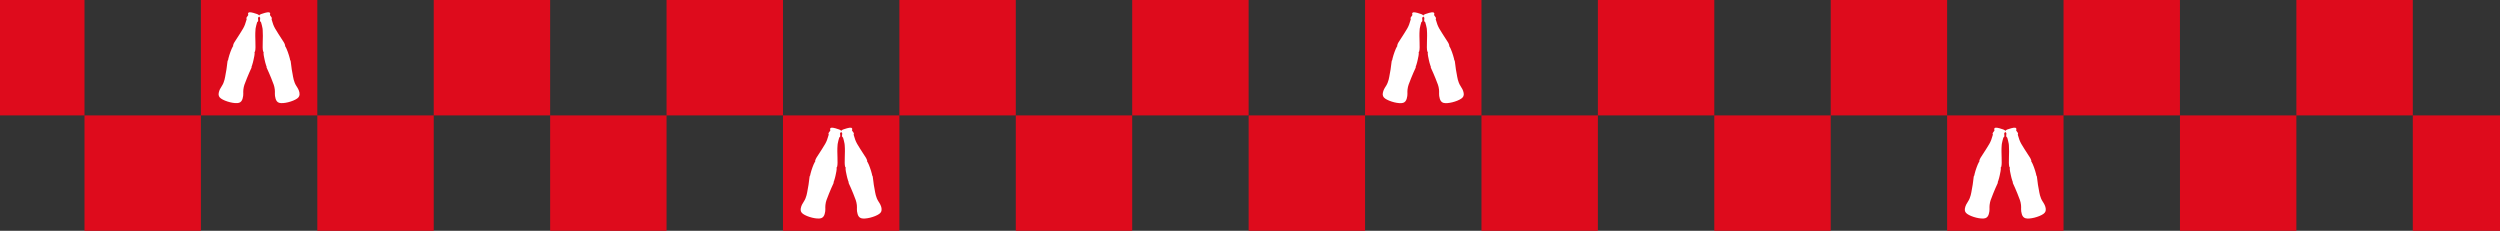 <svg width="390" height="36" viewBox="0 0 390 36" fill="none" xmlns="http://www.w3.org/2000/svg">
<rect x="0" y="0" width="390" height="36" fill="#333333" stroke="none"/>
<path d="M-95.786 -1.27012e-05L-113.947 -1.3495e-05L-113.947 18L-132.107 18L-132.107 -1.42889e-05L-150.267 -1.50827e-05L-150.267 18L-168.428 18L-168.428 36L-150.267 36L-150.267 18L-132.107 18L-132.107 36L-113.947 36L-113.947 18L-95.786 18L-95.786 -1.27012e-05ZM-23.14 -9.52577e-06L-41.301 -1.03196e-05L-41.301 18L-59.461 18L-59.461 -1.11134e-05L-77.621 -1.19072e-05L-77.621 18L-95.782 18L-95.782 36L-77.621 36L-77.621 18L-59.461 18L-59.461 36L-41.301 36L-41.301 18L-23.14 18L-23.14 -9.52577e-06ZM31.341 -7.14433e-06L31.341 18L49.501 18L49.501 -6.35051e-06L31.341 -7.14433e-06ZM140.303 18L122.143 18L122.143 -3.17526e-06L103.982 -3.96907e-06L103.982 18L85.822 18L85.822 -4.76288e-06L67.662 -5.5567e-06L67.662 18L49.501 18L13.181 18L13.181 -7.93814e-06L-4.98 -8.73196e-06L-4.98 18L-23.14 18L-23.14 36L-4.98 36L-4.98 18L13.181 18L13.181 36L31.341 36L31.341 18L49.501 18L49.501 36L67.662 36L67.662 18L85.822 18L85.822 36L103.982 36L103.982 18L122.143 18L122.143 36L140.303 36L140.303 18ZM158.463 -1.58763e-06L140.303 -2.38144e-06L140.303 18L158.463 18L158.463 -1.58763e-06ZM158.463 18L158.463 36L176.624 36L176.624 18L158.463 18ZM176.624 -7.93814e-07L176.624 18L194.784 18L194.784 0L176.624 -7.93814e-07Z" fill="#DE0B1C"/>
<path d="M-135.242 15.373C-135.903 15.845 -137.416 16.235 -138.05 16.042C-138.354 15.948 -138.517 15.706 -138.607 15.4C-138.798 14.763 -138.675 14.453 -138.73 13.982C-138.807 13.353 -138.911 13.169 -139.287 12.208C-139.654 11.265 -139.617 11.467 -139.989 10.592C-140.012 10.538 -140.03 10.479 -140.007 10.416C-139.998 10.394 -140.061 10.282 -140.093 10.179C-140.179 9.905 -140.261 9.631 -140.315 9.348C-140.374 9.052 -140.542 8.405 -140.474 8.113C-140.528 8.091 -140.546 8.041 -140.56 7.992C-140.718 7.422 -140.519 5.819 -140.619 4.705C-140.628 4.62 -140.619 4.535 -140.637 4.454C-140.7 4.131 -140.773 3.807 -140.872 3.493C-140.881 3.457 -140.895 3.435 -140.931 3.417C-140.981 3.39 -141.017 3.345 -141.031 3.291C-141.04 3.255 -141.049 3.219 -141.044 3.183C-141.026 2.838 -140.972 2.752 -141.099 2.68C-141.131 2.662 -141.153 2.64 -141.167 2.604C-141.176 2.582 -141.185 2.555 -141.185 2.537C-141.185 2.559 -141.194 2.582 -141.203 2.604C-141.217 2.636 -141.244 2.662 -141.275 2.68C-141.402 2.752 -141.348 2.838 -141.33 3.183C-141.33 3.219 -141.339 3.255 -141.343 3.291C-141.357 3.345 -141.389 3.39 -141.443 3.417C-141.475 3.435 -141.488 3.457 -141.502 3.493C-141.597 3.807 -141.674 4.131 -141.737 4.454C-141.751 4.535 -141.751 4.62 -141.756 4.705C-141.855 5.819 -141.656 7.426 -141.815 7.992C-141.828 8.041 -141.846 8.091 -141.901 8.113C-141.828 8.405 -142 9.052 -142.059 9.348C-142.113 9.631 -142.195 9.905 -142.281 10.179C-142.313 10.282 -142.376 10.394 -142.367 10.416C-142.344 10.479 -142.363 10.538 -142.385 10.592C-142.757 11.467 -142.72 11.265 -143.087 12.208C-143.463 13.169 -143.563 13.353 -143.645 13.982C-143.703 14.453 -143.577 14.763 -143.771 15.4C-143.862 15.706 -144.025 15.948 -144.329 16.042C-144.963 16.24 -146.471 15.845 -147.137 15.373C-147.445 15.153 -147.563 14.884 -147.495 14.507C-147.413 14.062 -147.237 13.771 -147.006 13.42C-146.594 12.787 -146.503 12.051 -146.421 11.597C-146.24 10.619 -146.299 10.937 -146.236 10.461C-146.104 9.474 -146.122 9.46 -146.041 9.397C-146.018 9.379 -146.014 9.254 -145.982 9.123C-145.828 8.504 -145.511 7.624 -145.307 7.283C-145.284 7.247 -145.257 7.22 -145.23 7.188C-145.262 7.143 -145.253 7.09 -145.239 7.04C-145.198 6.892 -145.139 6.748 -145.058 6.618C-143.581 4.31 -143.509 4.324 -143.142 3.035C-143.133 3.008 -143.128 2.986 -143.142 2.959C-143.196 2.869 -143.183 2.784 -143.128 2.703C-142.947 2.425 -142.834 2.375 -142.897 2.245C-142.965 2.106 -142.884 1.949 -142.73 1.922C-142.471 1.872 -141.733 2.11 -141.484 2.205C-141.325 2.263 -141.212 2.339 -141.189 2.456C-141.167 2.339 -141.053 2.267 -140.895 2.205C-140.646 2.106 -139.907 1.872 -139.649 1.922C-139.495 1.953 -139.414 2.106 -139.482 2.245C-139.545 2.375 -139.436 2.425 -139.251 2.703C-139.196 2.784 -139.183 2.874 -139.237 2.959C-139.255 2.986 -139.251 3.008 -139.237 3.035C-138.87 4.324 -138.798 4.31 -137.321 6.618C-137.239 6.748 -137.18 6.892 -137.14 7.04C-137.126 7.09 -137.117 7.143 -137.149 7.188C-137.122 7.224 -137.094 7.251 -137.072 7.283C-136.868 7.624 -136.551 8.499 -136.397 9.123C-136.365 9.254 -136.361 9.379 -136.338 9.397C-136.256 9.46 -136.274 9.474 -136.143 10.461C-136.08 10.942 -136.134 10.619 -135.957 11.597C-135.876 12.051 -135.785 12.792 -135.373 13.42C-135.147 13.771 -134.965 14.058 -134.884 14.507C-134.816 14.889 -134.934 15.158 -135.242 15.373ZM46.724 14.502C46.643 14.058 46.466 13.766 46.235 13.416C45.823 12.783 45.732 12.046 45.651 11.593C45.469 10.614 45.528 10.933 45.465 10.457C45.334 9.469 45.352 9.456 45.27 9.393C45.248 9.375 45.243 9.249 45.211 9.119C45.057 8.499 44.74 7.619 44.536 7.278C44.518 7.242 44.486 7.215 44.459 7.184C44.491 7.139 44.482 7.085 44.468 7.036C44.423 6.887 44.369 6.744 44.287 6.614C42.81 4.306 42.738 4.319 42.371 3.031C42.362 3.004 42.358 2.981 42.371 2.954C42.425 2.865 42.407 2.779 42.357 2.698C42.176 2.42 42.068 2.371 42.127 2.24C42.194 2.101 42.113 1.944 41.959 1.917C41.701 1.868 40.962 2.106 40.718 2.2C40.559 2.258 40.446 2.335 40.423 2.451C40.401 2.335 40.287 2.263 40.129 2.2C39.88 2.101 39.141 1.868 38.883 1.917C38.729 1.949 38.648 2.101 38.715 2.24C38.779 2.371 38.67 2.42 38.484 2.698C38.43 2.779 38.416 2.869 38.471 2.954C38.489 2.981 38.484 3.004 38.471 3.031C38.104 4.319 38.031 4.306 36.555 6.614C36.473 6.744 36.414 6.887 36.373 7.036C36.36 7.085 36.351 7.139 36.383 7.184C36.355 7.22 36.328 7.247 36.306 7.278C36.102 7.619 35.785 8.495 35.631 9.119C35.599 9.249 35.594 9.375 35.572 9.393C35.486 9.456 35.504 9.469 35.377 10.457C35.313 10.937 35.368 10.614 35.191 11.593C35.11 12.046 35.019 12.787 34.607 13.416C34.38 13.766 34.204 14.053 34.118 14.502C34.05 14.884 34.167 15.153 34.475 15.369C35.137 15.84 36.65 16.231 37.284 16.038C37.587 15.944 37.751 15.701 37.841 15.396C38.031 14.758 37.905 14.448 37.964 13.977C38.041 13.348 38.145 13.164 38.521 12.204C38.888 11.261 38.851 11.463 39.223 10.587C39.245 10.533 39.264 10.475 39.241 10.412C39.232 10.39 39.295 10.277 39.327 10.174C39.413 9.9 39.495 9.626 39.549 9.343C39.608 9.047 39.78 8.401 39.708 8.109C39.762 8.086 39.78 8.037 39.794 7.988C39.952 7.417 39.753 5.814 39.852 4.701C39.861 4.616 39.857 4.53 39.87 4.449C39.934 4.126 40.006 3.803 40.106 3.489C40.115 3.453 40.129 3.43 40.165 3.412C40.215 3.385 40.251 3.34 40.265 3.287C40.274 3.251 40.283 3.215 40.278 3.179C40.26 2.833 40.206 2.748 40.333 2.676C40.364 2.658 40.387 2.636 40.401 2.6C40.41 2.577 40.419 2.55 40.419 2.532C40.419 2.555 40.428 2.577 40.437 2.6C40.45 2.631 40.473 2.658 40.505 2.676C40.632 2.748 40.582 2.833 40.559 3.179C40.559 3.215 40.568 3.251 40.573 3.287C40.586 3.34 40.618 3.385 40.672 3.412C40.704 3.43 40.718 3.453 40.727 3.489C40.822 3.803 40.899 4.126 40.958 4.449C40.976 4.53 40.971 4.616 40.98 4.701C41.075 5.814 40.881 7.422 41.039 7.988C41.053 8.037 41.071 8.086 41.125 8.109C41.057 8.401 41.225 9.047 41.284 9.343C41.338 9.626 41.42 9.9 41.506 10.174C41.538 10.277 41.601 10.39 41.592 10.412C41.569 10.475 41.587 10.533 41.61 10.587C41.981 11.463 41.945 11.261 42.312 12.204C42.688 13.164 42.788 13.348 42.869 13.977C42.928 14.448 42.801 14.758 42.992 15.396C43.082 15.701 43.245 15.944 43.549 16.038C44.183 16.235 45.691 15.84 46.357 15.369C46.665 15.149 46.783 14.88 46.715 14.502M-44.078 32.507C-44.159 32.062 -44.336 31.77 -44.567 31.42C-44.979 30.787 -45.069 30.051 -45.151 29.597C-45.332 28.619 -45.273 28.937 -45.337 28.461C-45.468 27.474 -45.45 27.46 -45.532 27.397C-45.554 27.379 -45.559 27.254 -45.59 27.123C-45.745 26.504 -46.062 25.624 -46.265 25.283C-46.283 25.247 -46.315 25.22 -46.342 25.188C-46.311 25.143 -46.32 25.09 -46.333 25.04C-46.379 24.892 -46.433 24.748 -46.515 24.618C-47.991 22.31 -48.064 22.324 -48.431 21.035C-48.44 21.008 -48.444 20.986 -48.431 20.959C-48.376 20.869 -48.395 20.779 -48.444 20.703C-48.626 20.424 -48.734 20.375 -48.675 20.245C-48.607 20.106 -48.689 19.949 -48.843 19.922C-49.101 19.872 -49.835 20.11 -50.089 20.204C-50.247 20.267 -50.361 20.339 -50.383 20.456C-50.406 20.339 -50.519 20.267 -50.678 20.204C-50.927 20.106 -51.665 19.872 -51.923 19.922C-52.077 19.953 -52.159 20.106 -52.091 20.245C-52.028 20.375 -52.136 20.424 -52.317 20.703C-52.372 20.784 -52.385 20.873 -52.331 20.959C-52.313 20.986 -52.317 21.008 -52.331 21.035C-52.698 22.324 -52.77 22.31 -54.247 24.618C-54.329 24.748 -54.388 24.892 -54.428 25.04C-54.442 25.09 -54.451 25.143 -54.419 25.188C-54.446 25.224 -54.474 25.251 -54.496 25.283C-54.7 25.624 -55.017 26.499 -55.171 27.123C-55.203 27.254 -55.207 27.379 -55.23 27.397C-55.316 27.46 -55.298 27.474 -55.425 28.461C-55.488 28.942 -55.434 28.619 -55.611 29.597C-55.692 30.051 -55.783 30.792 -56.195 31.42C-56.421 31.77 -56.598 32.058 -56.684 32.507C-56.752 32.884 -56.634 33.158 -56.326 33.373C-55.665 33.845 -54.152 34.235 -53.518 34.042C-53.214 33.948 -53.051 33.706 -52.961 33.4C-52.77 32.763 -52.893 32.453 -52.834 31.982C-52.757 31.353 -52.653 31.169 -52.281 30.208C-51.914 29.265 -51.95 29.467 -51.579 28.592C-51.556 28.538 -51.534 28.479 -51.561 28.416C-51.57 28.394 -51.507 28.282 -51.475 28.179C-51.389 27.905 -51.307 27.631 -51.253 27.348C-51.199 27.052 -51.026 26.405 -51.094 26.113C-51.04 26.091 -51.022 26.041 -51.008 25.992C-50.85 25.426 -51.049 23.819 -50.949 22.705C-50.94 22.62 -50.945 22.535 -50.927 22.454C-50.863 22.131 -50.791 21.807 -50.696 21.493C-50.687 21.462 -50.673 21.435 -50.641 21.417C-50.592 21.39 -50.555 21.345 -50.542 21.291C-50.533 21.255 -50.523 21.219 -50.528 21.183C-50.546 20.838 -50.6 20.752 -50.474 20.68C-50.442 20.663 -50.419 20.64 -50.406 20.604C-50.397 20.582 -50.388 20.555 -50.388 20.532C-50.388 20.555 -50.379 20.577 -50.365 20.604C-50.351 20.636 -50.329 20.663 -50.297 20.68C-50.17 20.752 -50.22 20.838 -50.243 21.183C-50.243 21.219 -50.234 21.255 -50.229 21.291C-50.215 21.349 -50.184 21.39 -50.129 21.417C-50.098 21.435 -50.084 21.457 -50.075 21.493C-49.98 21.807 -49.903 22.131 -49.844 22.454C-49.826 22.535 -49.831 22.62 -49.821 22.705C-49.726 23.819 -49.921 25.426 -49.763 25.992C-49.749 26.041 -49.731 26.091 -49.676 26.113C-49.744 26.405 -49.577 27.052 -49.518 27.348C-49.464 27.631 -49.382 27.905 -49.296 28.179C-49.264 28.282 -49.201 28.394 -49.21 28.416C-49.233 28.479 -49.214 28.538 -49.192 28.592C-48.82 29.467 -48.856 29.265 -48.49 30.208C-48.114 31.169 -48.014 31.353 -47.932 31.982C-47.873 32.453 -48 32.763 -47.81 33.4C-47.719 33.706 -47.556 33.948 -47.253 34.042C-46.619 34.24 -45.11 33.845 -44.444 33.373C-44.136 33.153 -44.019 32.884 -44.087 32.507M137.526 32.507C137.445 32.062 137.268 31.77 137.037 31.42C136.625 30.787 136.534 30.051 136.452 29.597C136.271 28.619 136.33 28.937 136.267 28.461C136.135 27.474 136.153 27.46 136.072 27.397C136.049 27.379 136.045 27.254 136.013 27.123C135.859 26.504 135.542 25.624 135.338 25.283C135.32 25.247 135.288 25.22 135.261 25.188C135.293 25.143 135.284 25.09 135.27 25.04C135.225 24.892 135.171 24.748 135.089 24.618C133.612 22.31 133.54 22.324 133.173 21.035C133.164 21.008 133.159 20.986 133.173 20.959C133.227 20.869 133.209 20.779 133.159 20.703C132.978 20.424 132.865 20.375 132.928 20.245C132.996 20.106 132.915 19.949 132.761 19.922C132.502 19.872 131.769 20.11 131.515 20.204C131.356 20.267 131.243 20.339 131.22 20.456C131.198 20.339 131.085 20.267 130.926 20.204C130.677 20.106 129.943 19.872 129.685 19.922C129.526 19.953 129.449 20.106 129.517 20.245C129.581 20.375 129.472 20.424 129.286 20.703C129.232 20.784 129.218 20.873 129.273 20.959C129.291 20.986 129.282 21.008 129.273 21.035C128.906 22.324 128.833 22.31 127.356 24.618C127.275 24.748 127.216 24.892 127.175 25.04C127.162 25.09 127.153 25.143 127.184 25.188C127.157 25.224 127.13 25.251 127.107 25.283C126.903 25.624 126.586 26.499 126.432 27.123C126.401 27.254 126.396 27.379 126.373 27.397C126.292 27.46 126.305 27.474 126.179 28.461C126.115 28.942 126.17 28.619 125.993 29.597C125.911 30.051 125.821 30.792 125.409 31.42C125.182 31.77 125.005 32.058 124.919 32.507C124.851 32.884 124.969 33.158 125.277 33.373C125.939 33.845 127.452 34.236 128.086 34.042C128.389 33.948 128.552 33.706 128.643 33.4C128.833 32.763 128.706 32.453 128.765 31.982C128.842 31.353 128.946 31.169 129.322 30.208C129.689 29.265 129.653 29.467 130.025 28.592C130.047 28.538 130.065 28.479 130.043 28.416C130.034 28.394 130.097 28.282 130.129 28.179C130.215 27.905 130.296 27.631 130.351 27.348C130.405 27.052 130.577 26.405 130.509 26.113C130.564 26.091 130.582 26.041 130.595 25.992C130.754 25.426 130.555 23.819 130.654 22.705C130.663 22.62 130.659 22.535 130.677 22.454C130.74 22.131 130.813 21.807 130.908 21.493C130.917 21.462 130.93 21.435 130.962 21.417C131.017 21.39 131.048 21.345 131.062 21.291C131.071 21.255 131.08 21.219 131.075 21.183C131.057 20.838 131.003 20.752 131.13 20.68C131.162 20.663 131.184 20.64 131.198 20.604C131.207 20.582 131.216 20.555 131.216 20.532C131.216 20.555 131.225 20.577 131.234 20.604C131.248 20.636 131.275 20.663 131.302 20.68C131.429 20.752 131.379 20.838 131.356 21.183C131.356 21.219 131.365 21.255 131.37 21.291C131.384 21.349 131.415 21.39 131.47 21.417C131.501 21.435 131.515 21.457 131.524 21.493C131.619 21.807 131.696 22.131 131.755 22.454C131.773 22.535 131.769 22.62 131.778 22.705C131.877 23.819 131.678 25.426 131.836 25.992C131.85 26.041 131.868 26.091 131.923 26.113C131.855 26.405 132.022 27.052 132.081 27.348C132.135 27.631 132.217 27.905 132.303 28.179C132.335 28.282 132.398 28.394 132.389 28.416C132.366 28.479 132.385 28.538 132.407 28.592C132.779 29.467 132.742 29.265 133.109 30.208C133.485 31.169 133.585 31.353 133.667 31.982C133.725 32.453 133.599 32.763 133.789 33.4C133.879 33.706 134.043 33.948 134.346 34.042C134.98 34.24 136.489 33.845 137.155 33.373C137.463 33.153 137.58 32.884 137.512 32.507" fill="white"/>
<path d="M267.43 -1.27012e-05L249.27 -1.3495e-05L249.269 18L231.109 18L231.109 -1.42889e-05L212.949 -1.50827e-05L212.949 18L194.788 18L194.788 36L212.949 36L212.949 18L231.109 18L231.109 36L249.269 36L249.269 18L267.43 18L267.43 -1.27012e-05ZM340.071 -9.52597e-06L321.911 -1.03198e-05L321.911 18L303.751 18L303.751 -1.11136e-05L285.59 -1.19074e-05L285.59 18L267.43 18L267.43 36L285.59 36L285.59 18L303.751 18L303.751 36L321.911 36L321.911 18L340.071 18L340.071 -9.52597e-06ZM394.552 -7.14453e-06L394.552 18L412.713 18L412.713 -6.35071e-06L394.552 -7.14453e-06ZM503.519 18L485.359 18L485.359 -3.17526e-06L467.198 -3.96907e-06L467.198 18L449.038 18L449.038 -4.76289e-06L430.878 -5.5567e-06L430.878 18L412.717 18L376.396 18L376.396 -7.93814e-06L358.236 -8.73196e-06L358.236 18L340.076 18L340.076 36L358.236 36L358.236 18L376.396 18L376.396 36L394.557 36L394.557 18L412.717 18L412.717 36L430.878 36L430.878 18L449.038 18L449.038 36L467.198 36L467.198 18L485.359 18L485.359 36L503.519 36L503.519 18ZM521.679 -1.58763e-06L503.519 -2.38144e-06L503.519 18L521.679 18L521.679 -1.58763e-06ZM521.679 18L521.679 36L539.84 36L539.84 18L521.679 18ZM539.84 -7.93814e-07L539.84 18L558 18L558 0L539.84 -7.93814e-07Z" fill="#DE0B1C"/>
<path d="M227.975 15.373C227.313 15.845 225.8 16.236 225.166 16.043C224.862 15.948 224.699 15.706 224.609 15.4C224.419 14.763 224.541 14.453 224.487 13.982C224.41 13.353 224.305 13.169 223.929 12.208C223.562 11.265 223.599 11.467 223.227 10.592C223.205 10.538 223.186 10.479 223.209 10.417C223.218 10.394 223.155 10.282 223.123 10.179C223.037 9.905 222.955 9.631 222.901 9.348C222.842 9.052 222.675 8.405 222.743 8.113C222.688 8.091 222.67 8.041 222.656 7.992C222.498 7.422 222.697 5.819 222.598 4.706C222.589 4.62 222.598 4.535 222.579 4.454C222.516 4.131 222.444 3.808 222.344 3.493C222.335 3.457 222.321 3.435 222.285 3.417C222.235 3.39 222.199 3.345 222.185 3.291C222.176 3.255 222.167 3.219 222.172 3.183C222.19 2.838 222.244 2.752 222.117 2.681C222.086 2.663 222.063 2.64 222.049 2.604C222.04 2.582 222.031 2.555 222.031 2.537C222.031 2.559 222.022 2.582 222.013 2.604C222 2.636 221.972 2.663 221.941 2.681C221.814 2.752 221.868 2.838 221.886 3.183C221.886 3.219 221.877 3.255 221.873 3.291C221.859 3.345 221.827 3.39 221.773 3.417C221.741 3.435 221.728 3.457 221.714 3.493C221.619 3.808 221.542 4.131 221.479 4.454C221.465 4.535 221.465 4.62 221.461 4.706C221.361 5.819 221.56 7.426 221.402 7.992C221.388 8.041 221.37 8.091 221.316 8.113C221.388 8.405 221.216 9.052 221.157 9.348C221.103 9.631 221.021 9.905 220.935 10.179C220.903 10.282 220.84 10.394 220.849 10.417C220.872 10.479 220.854 10.538 220.831 10.592C220.459 11.467 220.496 11.265 220.129 12.208C219.753 13.169 219.653 13.353 219.572 13.982C219.513 14.453 219.64 14.763 219.445 15.4C219.354 15.706 219.191 15.948 218.888 16.043C218.253 16.24 216.745 15.845 216.079 15.373C215.771 15.153 215.653 14.884 215.721 14.507C215.803 14.062 215.979 13.771 216.21 13.42C216.623 12.787 216.713 12.051 216.795 11.598C216.976 10.619 216.917 10.938 216.98 10.462C217.112 9.474 217.094 9.46 217.175 9.397C217.198 9.379 217.202 9.254 217.234 9.124C217.388 8.504 217.705 7.624 217.909 7.283C217.932 7.247 217.959 7.22 217.986 7.188C217.954 7.144 217.963 7.09 217.977 7.04C218.018 6.892 218.077 6.748 218.158 6.618C219.635 4.31 219.707 4.324 220.074 3.035C220.083 3.008 220.088 2.986 220.074 2.959C220.02 2.869 220.034 2.784 220.088 2.703C220.269 2.425 220.382 2.375 220.319 2.245C220.251 2.106 220.333 1.949 220.487 1.922C220.745 1.872 221.483 2.11 221.732 2.205C221.891 2.263 222.004 2.339 222.027 2.456C222.049 2.339 222.163 2.268 222.321 2.205C222.57 2.106 223.309 1.872 223.567 1.922C223.721 1.953 223.803 2.106 223.735 2.245C223.671 2.375 223.78 2.425 223.966 2.703C224.02 2.784 224.034 2.874 223.979 2.959C223.961 2.986 223.966 3.008 223.979 3.035C224.346 4.324 224.419 4.31 225.895 6.618C225.977 6.748 226.036 6.892 226.077 7.04C226.09 7.09 226.099 7.144 226.067 7.188C226.095 7.224 226.122 7.251 226.144 7.283C226.348 7.624 226.665 8.499 226.819 9.124C226.851 9.254 226.856 9.379 226.878 9.397C226.96 9.46 226.942 9.474 227.073 10.462C227.137 10.942 227.082 10.619 227.259 11.598C227.34 12.051 227.431 12.792 227.843 13.42C228.07 13.771 228.251 14.058 228.332 14.507C228.4 14.889 228.283 15.158 227.975 15.373ZM409.936 14.502C409.854 14.058 409.678 13.766 409.447 13.416C409.034 12.783 408.944 12.046 408.862 11.593C408.681 10.614 408.74 10.933 408.677 10.457C408.545 9.469 408.563 9.456 408.482 9.393C408.459 9.375 408.455 9.249 408.423 9.119C408.269 8.499 407.952 7.619 407.748 7.278C407.73 7.242 407.698 7.215 407.671 7.184C407.703 7.139 407.694 7.085 407.68 7.036C407.635 6.888 407.58 6.744 407.499 6.614C406.022 4.306 405.95 4.319 405.583 3.031C405.574 3.004 405.569 2.981 405.583 2.954C405.637 2.865 405.619 2.779 405.569 2.699C405.388 2.42 405.279 2.371 405.338 2.241C405.406 2.101 405.324 1.944 405.17 1.917C404.912 1.868 404.174 2.106 403.929 2.2C403.771 2.259 403.657 2.335 403.635 2.452C403.612 2.335 403.499 2.263 403.34 2.2C403.091 2.101 402.353 1.868 402.095 1.917C401.941 1.949 401.859 2.101 401.927 2.241C401.99 2.371 401.882 2.42 401.696 2.699C401.642 2.779 401.628 2.869 401.682 2.954C401.701 2.981 401.696 3.004 401.682 3.031C401.315 4.319 401.243 4.306 399.766 6.614C399.685 6.744 399.626 6.888 399.585 7.036C399.571 7.085 399.562 7.139 399.594 7.184C399.567 7.22 399.54 7.247 399.517 7.278C399.313 7.619 398.996 8.495 398.842 9.119C398.81 9.249 398.806 9.375 398.783 9.393C398.697 9.456 398.715 9.469 398.588 10.457C398.525 10.938 398.579 10.614 398.403 11.593C398.321 12.046 398.231 12.787 397.818 13.416C397.592 13.766 397.415 14.053 397.329 14.502C397.261 14.884 397.379 15.153 397.687 15.369C398.348 15.841 399.861 16.231 400.496 16.038C400.799 15.944 400.962 15.701 401.053 15.396C401.243 14.758 401.116 14.449 401.175 13.977C401.252 13.349 401.356 13.165 401.732 12.204C402.099 11.261 402.063 11.463 402.434 10.587C402.457 10.533 402.475 10.475 402.452 10.412C402.443 10.39 402.507 10.277 402.539 10.174C402.625 9.9 402.706 9.626 402.761 9.344C402.819 9.047 402.992 8.401 402.919 8.109C402.973 8.086 402.992 8.037 403.005 7.988C403.164 7.417 402.964 5.815 403.064 4.701C403.073 4.616 403.069 4.53 403.082 4.45C403.146 4.126 403.218 3.803 403.318 3.489C403.327 3.453 403.34 3.43 403.377 3.412C403.426 3.385 403.463 3.341 403.476 3.287C403.485 3.251 403.494 3.215 403.49 3.179C403.472 2.833 403.417 2.748 403.544 2.676C403.576 2.658 403.599 2.636 403.612 2.6C403.621 2.577 403.63 2.55 403.63 2.532C403.63 2.555 403.639 2.577 403.648 2.6C403.662 2.631 403.685 2.658 403.716 2.676C403.843 2.748 403.793 2.833 403.771 3.179C403.771 3.215 403.78 3.251 403.784 3.287C403.798 3.341 403.83 3.385 403.884 3.412C403.916 3.43 403.929 3.453 403.938 3.489C404.033 3.803 404.11 4.126 404.169 4.45C404.187 4.53 404.183 4.616 404.192 4.701C404.287 5.815 404.092 7.422 404.251 7.988C404.264 8.037 404.283 8.086 404.337 8.109C404.269 8.401 404.437 9.047 404.495 9.344C404.55 9.626 404.631 9.9 404.717 10.174C404.749 10.277 404.813 10.39 404.804 10.412C404.781 10.475 404.799 10.533 404.822 10.587C405.193 11.463 405.157 11.261 405.524 12.204C405.9 13.165 405.999 13.349 406.081 13.977C406.14 14.449 406.013 14.758 406.203 15.396C406.294 15.701 406.457 15.944 406.76 16.038C407.395 16.236 408.903 15.841 409.569 15.369C409.877 15.149 409.995 14.88 409.927 14.502M319.134 32.507C319.053 32.062 318.876 31.771 318.645 31.42C318.233 30.787 318.142 30.051 318.061 29.598C317.879 28.619 317.938 28.938 317.875 28.462C317.743 27.474 317.762 27.46 317.68 27.398C317.657 27.38 317.653 27.254 317.621 27.124C317.467 26.504 317.15 25.624 316.946 25.283C316.928 25.247 316.896 25.22 316.869 25.188C316.901 25.143 316.892 25.09 316.878 25.04C316.833 24.892 316.779 24.748 316.697 24.618C315.22 22.31 315.148 22.324 314.781 21.035C314.772 21.008 314.767 20.986 314.781 20.959C314.835 20.869 314.817 20.779 314.767 20.703C314.586 20.425 314.477 20.375 314.536 20.245C314.604 20.106 314.523 19.949 314.369 19.922C314.11 19.872 313.377 20.11 313.123 20.205C312.964 20.267 312.851 20.339 312.829 20.456C312.806 20.339 312.693 20.267 312.534 20.205C312.285 20.106 311.547 19.872 311.288 19.922C311.134 19.953 311.053 20.106 311.121 20.245C311.184 20.375 311.075 20.425 310.894 20.703C310.84 20.784 310.826 20.874 310.881 20.959C310.899 20.986 310.894 21.008 310.881 21.035C310.514 22.324 310.441 22.31 308.965 24.618C308.883 24.748 308.824 24.892 308.783 25.04C308.77 25.09 308.761 25.143 308.792 25.188C308.765 25.224 308.738 25.251 308.715 25.283C308.512 25.624 308.194 26.5 308.04 27.124C308.009 27.254 308.004 27.38 307.982 27.398C307.895 27.46 307.914 27.474 307.787 28.462C307.723 28.942 307.778 28.619 307.601 29.598C307.519 30.051 307.429 30.792 307.017 31.42C306.79 31.771 306.614 32.058 306.527 32.507C306.459 32.884 306.577 33.158 306.885 33.373C307.547 33.845 309.06 34.236 309.694 34.042C309.997 33.948 310.16 33.706 310.251 33.4C310.441 32.763 310.319 32.453 310.378 31.982C310.455 31.353 310.559 31.169 310.931 30.208C311.297 29.265 311.261 29.467 311.633 28.592C311.655 28.538 311.678 28.48 311.651 28.417C311.642 28.394 311.705 28.282 311.737 28.179C311.823 27.905 311.904 27.631 311.959 27.348C312.013 27.052 312.185 26.405 312.117 26.113C312.172 26.091 312.19 26.041 312.203 25.992C312.362 25.426 312.163 23.819 312.262 22.706C312.271 22.62 312.267 22.535 312.285 22.454C312.348 22.131 312.421 21.808 312.516 21.493C312.525 21.462 312.539 21.435 312.57 21.417C312.62 21.39 312.656 21.345 312.67 21.291C312.679 21.255 312.688 21.219 312.684 21.183C312.665 20.838 312.611 20.752 312.738 20.681C312.77 20.663 312.792 20.64 312.806 20.604C312.815 20.582 312.824 20.555 312.824 20.532C312.824 20.555 312.833 20.577 312.847 20.604C312.86 20.636 312.883 20.663 312.915 20.681C313.041 20.752 312.992 20.838 312.969 21.183C312.969 21.219 312.978 21.255 312.983 21.291C312.996 21.35 313.028 21.39 313.082 21.417C313.114 21.435 313.128 21.457 313.137 21.493C313.232 21.808 313.309 22.131 313.368 22.454C313.386 22.535 313.381 22.62 313.39 22.706C313.485 23.819 313.291 25.426 313.449 25.992C313.463 26.041 313.481 26.091 313.535 26.113C313.467 26.405 313.635 27.052 313.694 27.348C313.748 27.631 313.83 27.905 313.916 28.179C313.947 28.282 314.011 28.394 314.002 28.417C313.979 28.48 313.997 28.538 314.02 28.592C314.391 29.467 314.355 29.265 314.722 30.208C315.098 31.169 315.198 31.353 315.279 31.982C315.338 32.453 315.211 32.763 315.402 33.4C315.492 33.706 315.655 33.948 315.959 34.042C316.593 34.24 318.101 33.845 318.767 33.373C319.075 33.154 319.193 32.884 319.125 32.507M500.742 32.507C500.661 32.062 500.484 31.771 500.253 31.42C499.841 30.787 499.75 30.051 499.669 29.598C499.487 28.619 499.546 28.938 499.483 28.462C499.351 27.474 499.37 27.46 499.288 27.398C499.265 27.38 499.261 27.254 499.229 27.124C499.075 26.504 498.758 25.624 498.554 25.283C498.536 25.247 498.504 25.22 498.477 25.188C498.509 25.143 498.5 25.09 498.486 25.04C498.441 24.892 498.387 24.748 498.305 24.618C496.828 22.31 496.756 22.324 496.389 21.035C496.38 21.008 496.375 20.986 496.389 20.959C496.443 20.869 496.425 20.779 496.375 20.703C496.194 20.425 496.081 20.375 496.144 20.245C496.212 20.106 496.131 19.949 495.977 19.922C495.719 19.872 494.985 20.11 494.731 20.205C494.572 20.267 494.459 20.339 494.437 20.456C494.414 20.339 494.301 20.267 494.142 20.205C493.893 20.106 493.159 19.872 492.901 19.922C492.742 19.953 492.665 20.106 492.733 20.245C492.797 20.375 492.688 20.425 492.502 20.703C492.448 20.784 492.434 20.874 492.489 20.959C492.507 20.986 492.498 21.008 492.489 21.035C492.122 22.324 492.049 22.31 490.573 24.618C490.491 24.748 490.432 24.892 490.391 25.04C490.378 25.09 490.369 25.143 490.4 25.188C490.373 25.224 490.346 25.251 490.323 25.283C490.12 25.624 489.802 26.5 489.648 27.124C489.617 27.254 489.612 27.38 489.59 27.398C489.508 27.46 489.522 27.474 489.395 28.462C489.331 28.942 489.386 28.619 489.209 29.598C489.128 30.051 489.037 30.792 488.625 31.42C488.398 31.771 488.222 32.058 488.135 32.507C488.068 32.884 488.185 33.158 488.493 33.373C489.155 33.845 490.668 34.236 491.302 34.042C491.605 33.948 491.768 33.706 491.859 33.401C492.049 32.763 491.922 32.453 491.981 31.982C492.058 31.353 492.163 31.169 492.539 30.208C492.905 29.265 492.869 29.467 493.241 28.592C493.263 28.538 493.281 28.48 493.259 28.417C493.25 28.394 493.313 28.282 493.345 28.179C493.431 27.905 493.512 27.631 493.567 27.348C493.621 27.052 493.793 26.405 493.725 26.113C493.78 26.091 493.798 26.041 493.811 25.992C493.97 25.426 493.771 23.819 493.87 22.706C493.879 22.62 493.875 22.535 493.893 22.454C493.956 22.131 494.029 21.808 494.124 21.493C494.133 21.462 494.147 21.435 494.178 21.417C494.233 21.39 494.264 21.345 494.278 21.291C494.287 21.255 494.296 21.219 494.292 21.183C494.273 20.838 494.219 20.752 494.346 20.681C494.378 20.663 494.4 20.64 494.414 20.604C494.423 20.582 494.432 20.555 494.432 20.532C494.432 20.555 494.441 20.577 494.45 20.604C494.464 20.636 494.491 20.663 494.518 20.681C494.645 20.752 494.595 20.838 494.572 21.183C494.572 21.219 494.582 21.255 494.586 21.291C494.6 21.35 494.631 21.39 494.686 21.417C494.717 21.435 494.731 21.457 494.74 21.493C494.835 21.808 494.912 22.131 494.971 22.454C494.989 22.535 494.985 22.62 494.994 22.706C495.093 23.819 494.894 25.426 495.053 25.992C495.066 26.041 495.084 26.091 495.139 26.113C495.071 26.405 495.238 27.052 495.297 27.348C495.352 27.631 495.433 27.905 495.519 28.179C495.551 28.282 495.614 28.394 495.605 28.417C495.583 28.48 495.601 28.538 495.623 28.592C495.995 29.467 495.959 29.265 496.326 30.208C496.702 31.169 496.801 31.353 496.883 31.982C496.942 32.453 496.815 32.763 497.005 33.401C497.096 33.706 497.259 33.948 497.562 34.042C498.196 34.24 499.705 33.845 500.371 33.373C500.679 33.154 500.797 32.884 500.729 32.507" fill="white"/>
</svg>
